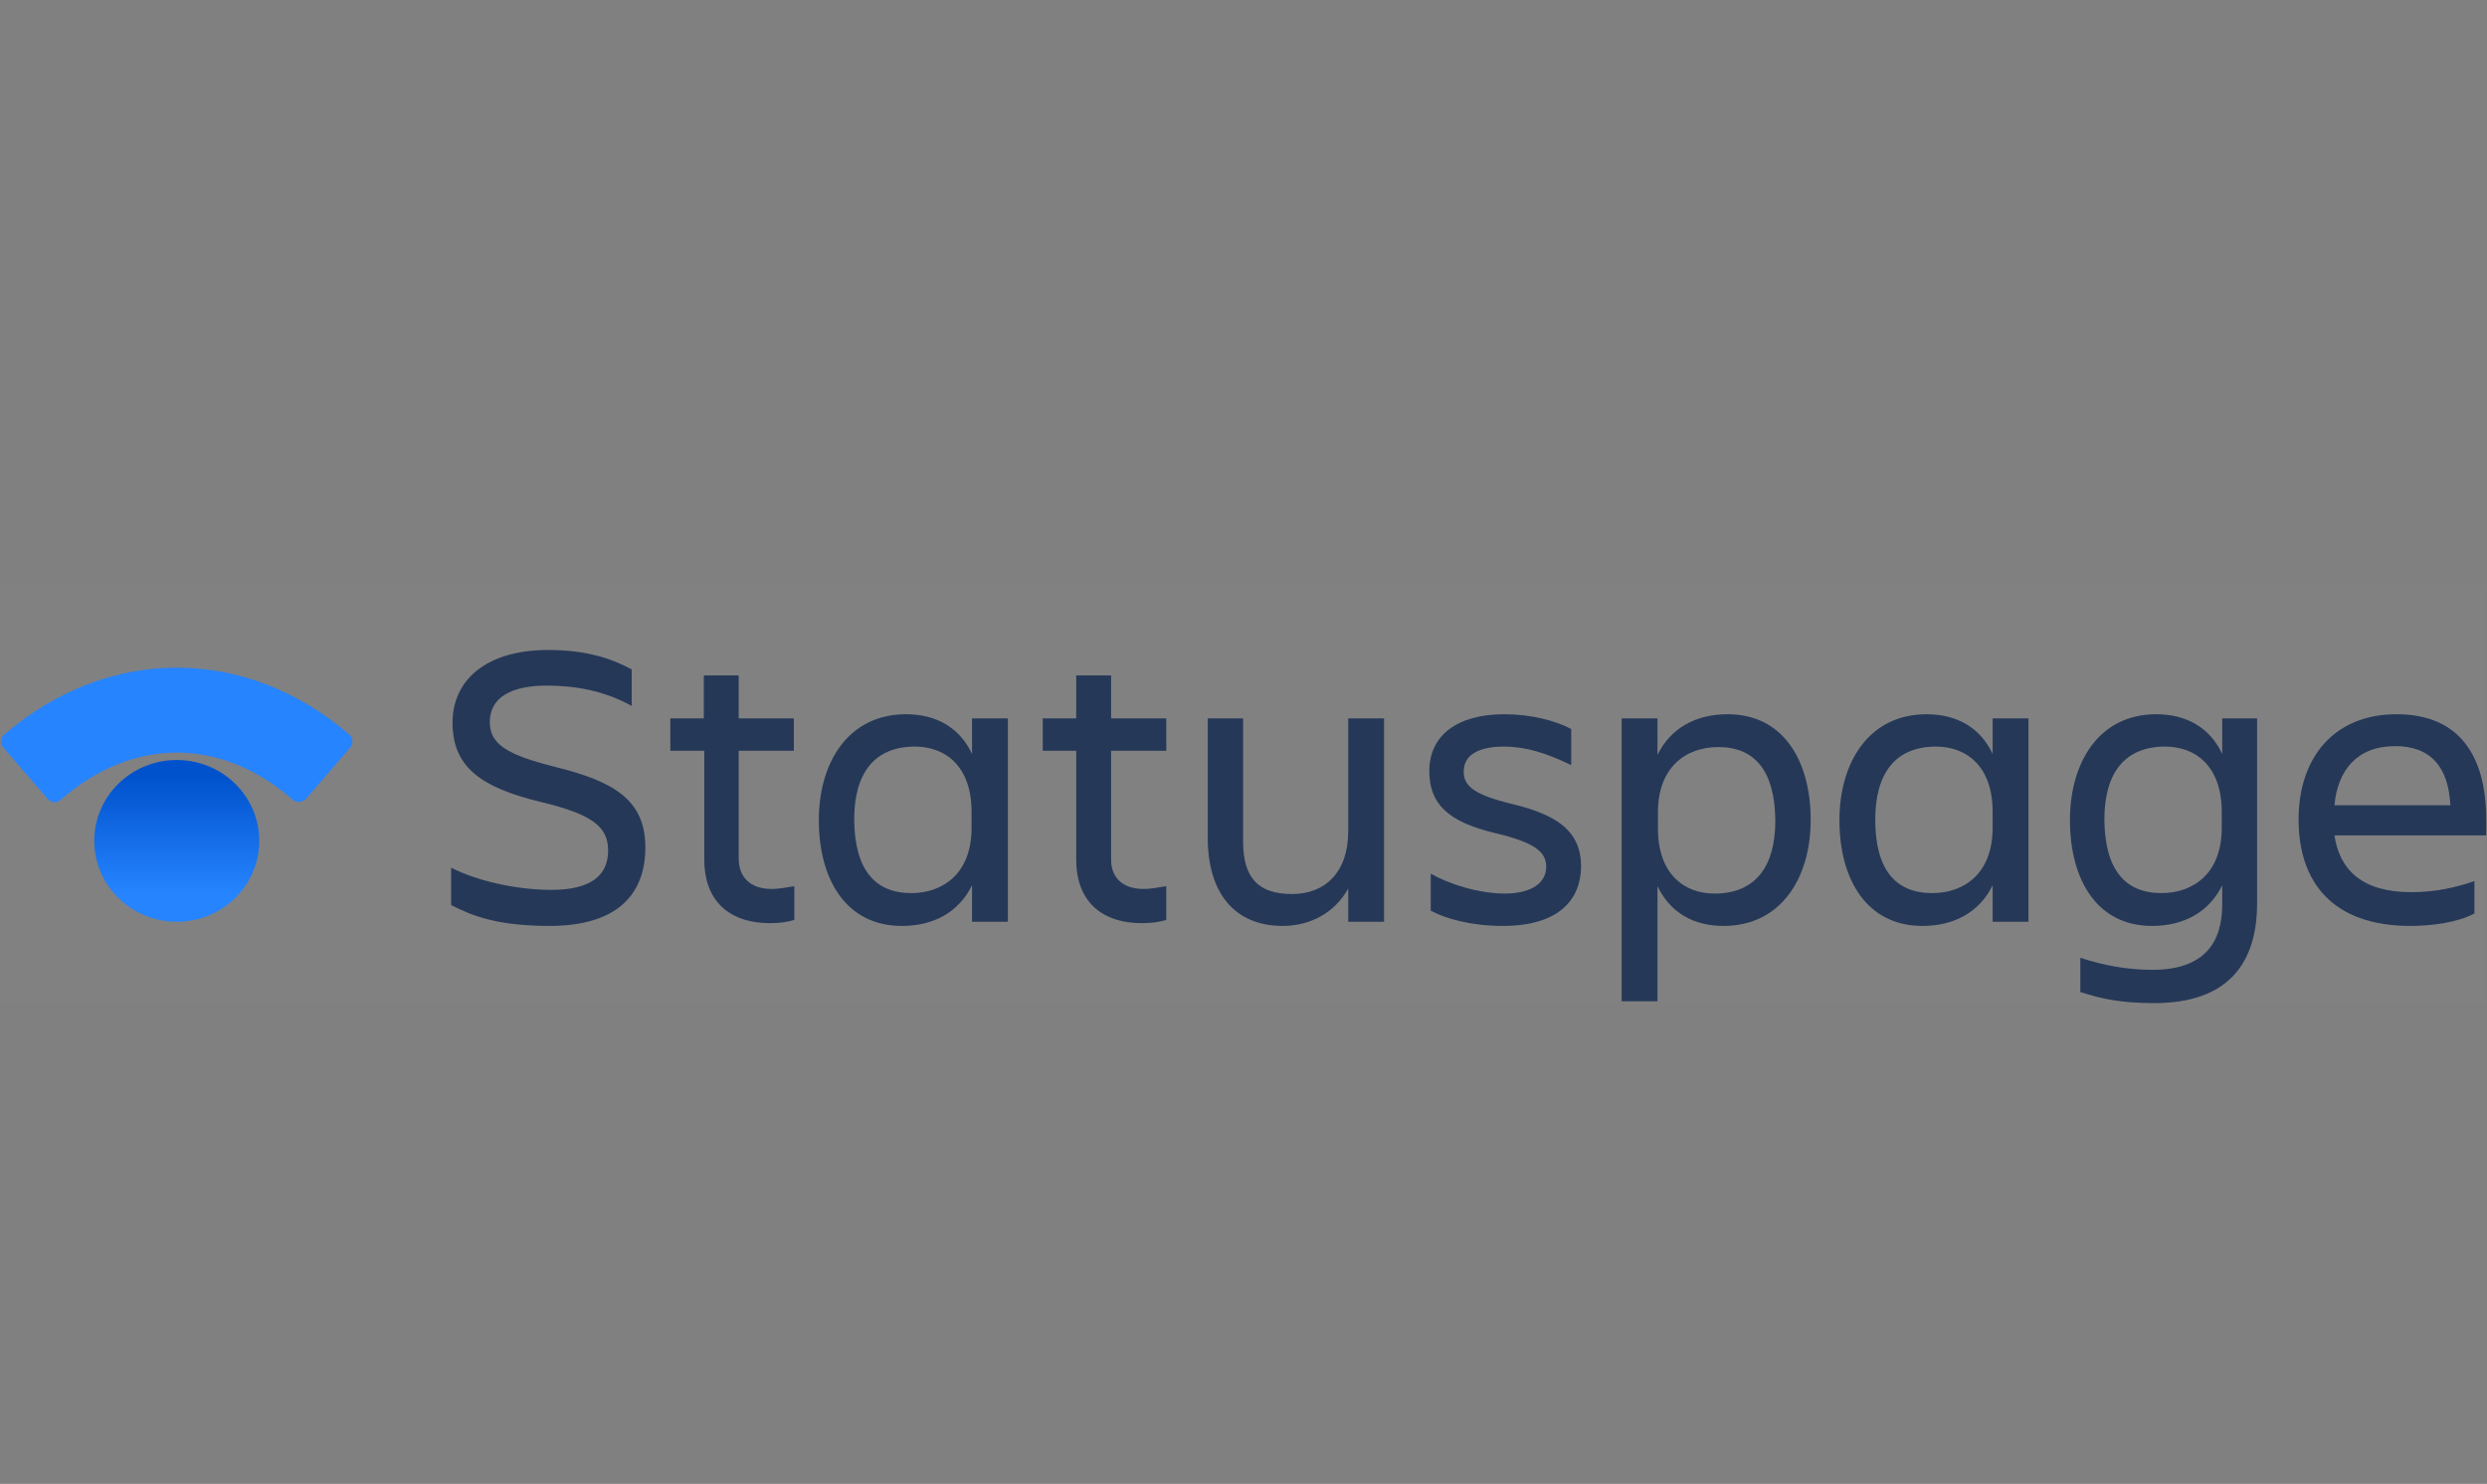 <svg width="739" height="441" viewBox="0 0 739 441" fill="none" xmlns="http://www.w3.org/2000/svg">
<rect x="0" y="0" width="739" height="441" fill="#808080" stroke="none"/>
<mask id="mask0" mask-type="alpha" maskUnits="userSpaceOnUse" x="0" y="0" width="739" height="441">
<rect x="0.322" y="0.968" width="738.486" height="439.129" fill="#C4C4C4"/>
</mask>
<g mask="url(#mask0)">
</g>
<g clip-path="url(#clip0)">
<rect width="738.486" height="124.377" transform="translate(0.322 173.74)" fill="white" fill-opacity="0.01"/>
<path d="M163.328 275.178C147.639 275.178 140.355 272.156 134.052 268.996V257.87C141.616 261.716 153.102 264.463 163.888 264.463C176.075 264.463 180.697 259.793 180.697 252.788C180.697 245.783 176.215 242.074 160.806 238.365C142.596 233.97 134.472 227.788 134.472 214.739C134.472 202.377 144.137 193.174 162.908 193.174C174.674 193.174 182.098 195.921 187.701 198.943V209.794C179.577 205.261 170.752 203.751 162.487 203.751C151.842 203.751 145.538 207.322 145.538 214.602C145.538 221.195 150.721 224.354 165.009 227.926C182.098 232.184 191.764 237.541 191.764 251.826C191.764 265.837 183.359 275.178 163.328 275.178Z" fill="#253858"/>
<path d="M229.304 264.189C231.826 264.189 234.067 263.639 236.028 263.365V273.392C234.207 273.941 232.106 274.353 228.884 274.353C215.717 274.353 209.273 266.799 209.273 255.535V223.118H199.188V213.503H209.133V200.729H219.499V213.503H235.888V223.118H219.499V255.123C219.499 260.48 222.721 264.189 229.304 264.189Z" fill="#253858"/>
<path d="M288.837 263.09C284.915 271.057 277.491 275.177 267.965 275.177C251.576 275.177 243.312 261.579 243.312 243.722C243.312 226.69 251.997 212.267 269.226 212.267C278.191 212.267 285.195 216.25 288.837 224.08V213.503H299.483V273.941H288.837V263.09ZM270.767 265.425C280.292 265.425 288.697 259.518 288.697 246.057V241.25C288.697 227.788 280.993 221.882 271.888 221.882C259.981 221.882 253.818 229.574 253.818 243.585C253.958 258.282 259.841 265.425 270.767 265.425Z" fill="#253858"/>
<path d="M339.825 264.189C342.346 264.189 344.588 263.639 346.549 263.365V273.392C344.728 273.941 342.627 274.353 339.405 274.353C326.237 274.353 319.794 266.799 319.794 255.535V223.118H309.848V213.503H319.794V200.729H330.16V213.503H346.549V223.118H330.16V255.123C330.02 260.48 333.241 264.189 339.825 264.189Z" fill="#253858"/>
<path d="M358.736 213.503H369.381V250.041C369.381 260.892 373.864 265.7 383.949 265.7C393.755 265.7 400.619 259.244 400.619 247.019V213.503H411.264V273.941H400.619V264.051C396.696 271.194 389.412 275.177 381.148 275.177C367 275.177 358.876 265.562 358.876 248.942V213.503H358.736Z" fill="#253858"/>
<path d="M446.564 275.177C437.319 275.177 429.754 273.117 425.132 270.645V259.656C430.455 262.678 439.28 265.562 447.124 265.562C455.249 265.562 459.451 262.266 459.451 257.595C459.451 253.063 455.809 250.315 444.182 247.568C430.455 244.272 424.712 239.052 424.712 229.162C424.712 218.585 432.976 212.267 446.984 212.267C454.968 212.267 462.252 214.19 466.875 216.662V227.376C459.451 223.805 453.427 221.882 446.844 221.882C439.14 221.882 434.937 224.492 434.937 229.299C434.937 233.558 437.879 236.167 449.225 238.915C462.953 242.211 469.817 247.156 469.817 257.595C469.676 267.485 463.093 275.177 446.564 275.177Z" fill="#253858"/>
<path d="M492.509 263.365V297.567H481.864V213.503H492.509V224.354C496.432 216.388 503.856 212.267 513.381 212.267C529.77 212.267 538.034 225.865 538.034 243.722C538.034 260.755 529.35 275.178 512.12 275.178C503.155 275.178 496.292 271.194 492.509 263.365ZM510.579 222.019C501.054 222.019 492.65 227.926 492.65 241.387V246.195C492.65 259.656 500.354 265.562 509.459 265.562C521.365 265.562 527.529 257.87 527.529 243.86C527.389 229.162 521.505 222.019 510.579 222.019Z" fill="#253858"/>
<path d="M592.104 263.09C588.182 271.057 580.758 275.177 571.232 275.177C554.843 275.177 546.579 261.579 546.579 243.722C546.579 226.69 555.263 212.267 572.493 212.267C581.458 212.267 588.462 216.25 592.104 224.08V213.503H602.75V273.941H592.104V263.09ZM574.174 265.425C583.699 265.425 592.104 259.518 592.104 246.057V241.25C592.104 227.788 584.4 221.882 575.295 221.882C563.388 221.882 557.225 229.574 557.225 243.585C557.225 258.282 563.108 265.425 574.174 265.425Z" fill="#253858"/>
<path d="M660.322 263.09C656.399 271.057 648.975 275.178 639.45 275.178C623.201 275.178 615.077 261.579 615.077 243.722C615.077 226.69 623.621 212.267 640.711 212.267C649.676 212.267 656.68 216.25 660.322 224.08V213.503H670.687V268.447C670.687 286.166 662.143 298.117 640.15 298.117C629.785 298.117 624.182 296.743 618.158 294.82V284.655C624.882 286.853 632.026 288.227 639.59 288.227C654.999 288.227 660.322 280.122 660.322 268.859V263.09ZM642.252 265.425C651.777 265.425 660.181 259.519 660.181 246.057V241.25C660.181 227.788 652.477 221.882 643.372 221.882C631.466 221.882 625.302 229.574 625.302 243.585C625.442 258.282 631.326 265.425 642.252 265.425Z" fill="#253858"/>
<path d="M716.212 275.177C693.1 275.177 683.014 262.128 683.014 243.585C683.014 225.316 693.38 212.267 712.15 212.267C731.201 212.267 738.765 225.179 738.765 243.585V248.255H693.66C695.201 258.557 701.924 265.15 716.493 265.15C723.637 265.15 729.66 263.777 735.263 261.854V271.469C730.22 274.216 722.376 275.177 716.212 275.177ZM693.66 239.327H728.119C727.559 228.063 722.376 221.745 711.73 221.745C700.384 221.745 694.64 228.887 693.66 239.327Z" fill="#253858"/>
<path d="M52.526 273.941C66.064 273.941 77.039 263.179 77.039 249.903C77.039 236.627 66.064 225.865 52.526 225.865C38.987 225.865 28.012 236.627 28.012 249.903C28.012 263.179 38.987 273.941 52.526 273.941Z" fill="url(#paint0_linear)"/>
<path d="M0.978 222.158L14.145 237.405C15.126 238.641 16.947 238.778 18.067 237.679C39.359 218.998 65.694 218.998 86.985 237.679C88.106 238.641 89.927 238.503 90.907 237.405L104.075 222.158C105.055 221.059 104.915 219.273 103.795 218.312C72.978 191.801 32.075 191.801 1.258 218.312C0.138 219.273 -0.003 221.059 0.978 222.158Z" fill="#2684FF"/>
</g>
<defs>
<linearGradient id="paint0_linear" x1="52.536" y1="265.655" x2="52.536" y2="223.14" gradientUnits="userSpaceOnUse">
<stop stop-color="#2684FF"/>
<stop offset="0.824" stop-color="#0052CC"/>
</linearGradient>
<clipPath id="clip0">
<rect width="738.486" height="124.377" fill="white" transform="translate(0.322 173.74)"/>
</clipPath>
</defs>
</svg>
